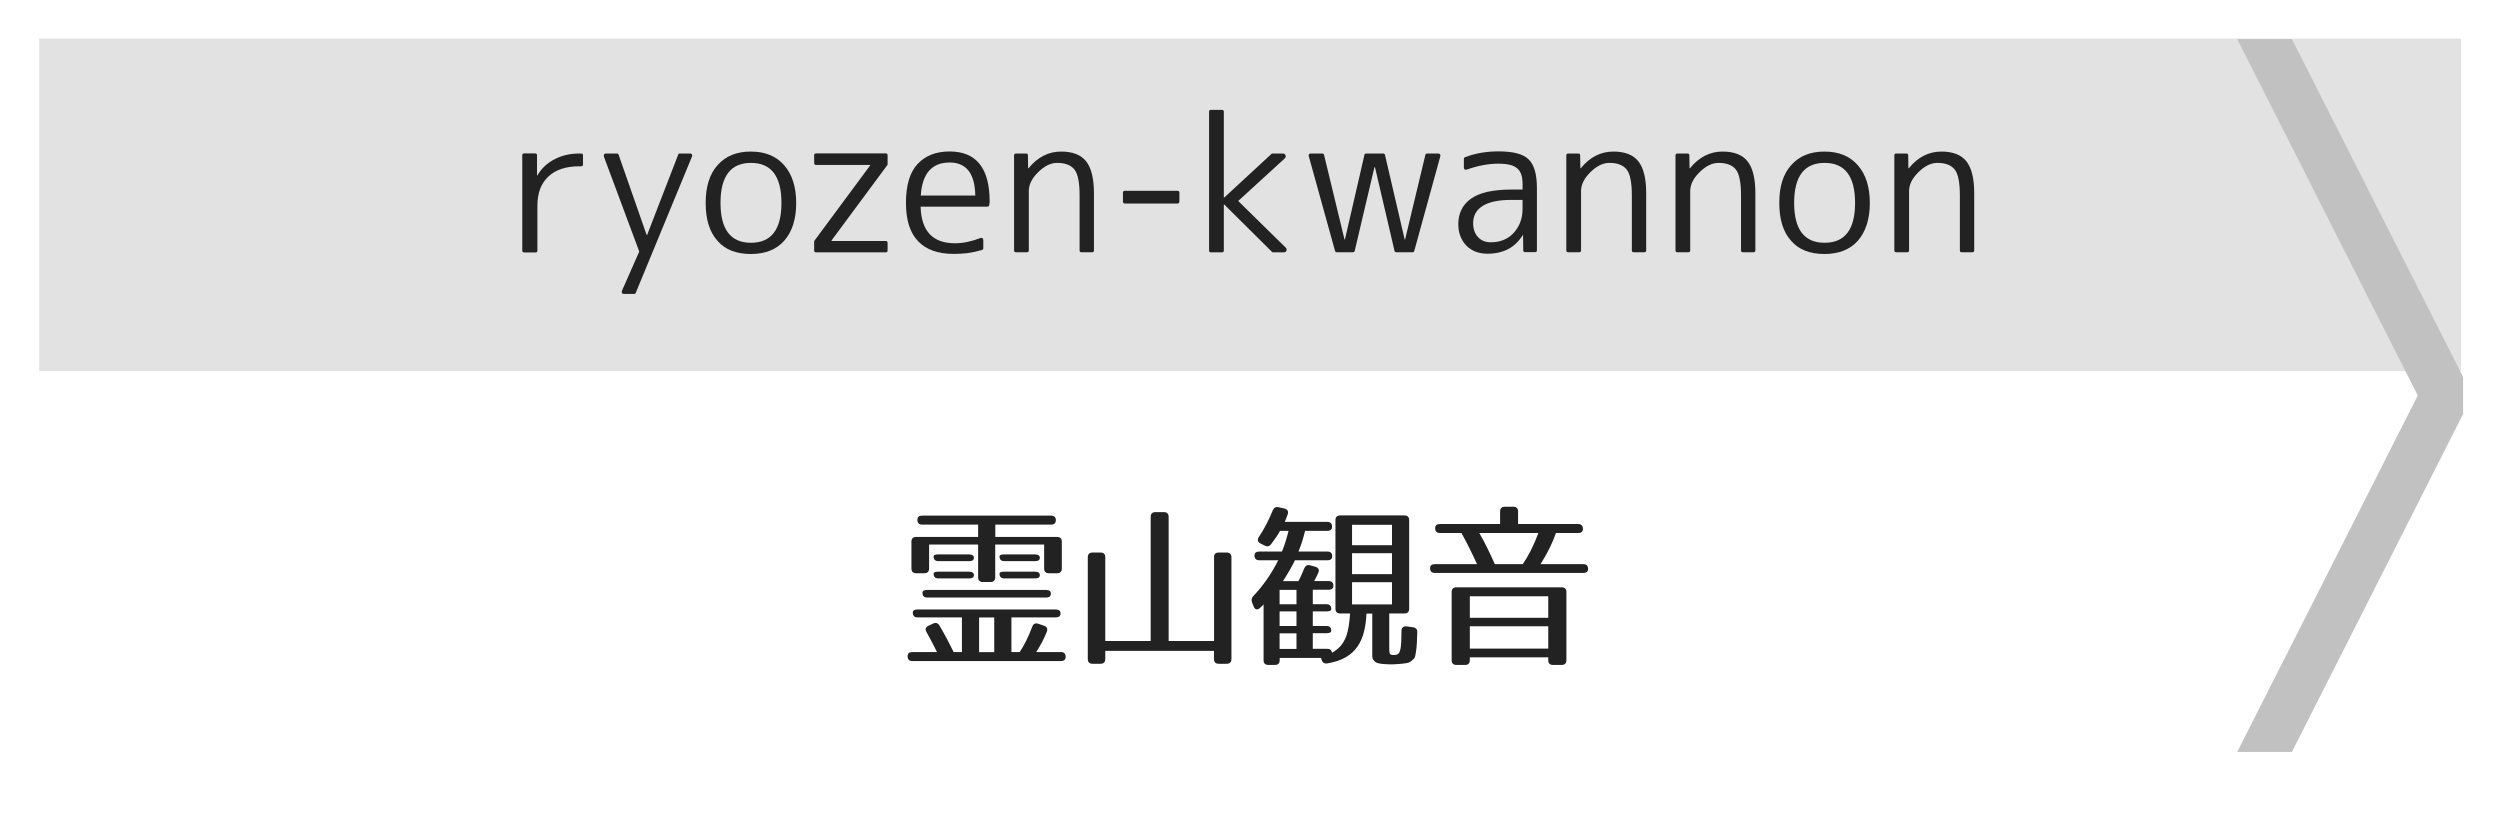 <?xml version="1.0" encoding="utf-8"?>
<!-- Generator: Adobe Illustrator 23.1.0, SVG Export Plug-In . SVG Version: 6.00 Build 0)  -->
<svg version="1.1" id="レイヤー_1" xmlns="http://www.w3.org/2000/svg" xmlns:xlink="http://www.w3.org/1999/xlink" x="0px"
	 y="0px" viewBox="0 0 256 84" style="enable-background:new 0 0 256 84;" xml:space="preserve">
<style type="text/css">
	.st0{fill:#E2E2E2;}
	.st1{fill:#C1C1C1;}
	.st2{fill:#222222;}
</style>
<g>
	<rect x="4.01" y="3.95" class="st0" width="248" height="34.05"/>
</g>
<polyline class="st1" points="252.22,38.6 234.69,4 229.09,4 247.58,40.5 229.09,77 234.69,77 252.22,42.4 "/>
<g>
	<path class="st2" d="M108.6,62.81c0,0.27-0.16,0.41-0.49,0.41h-4.54v3.55h0.85c0.45-0.68,0.9-1.57,1.28-2.59
		c0.11-0.31,0.32-0.4,0.61-0.31l0.59,0.2c0.31,0.11,0.41,0.32,0.29,0.63c-0.25,0.63-0.59,1.31-1.08,2.07h2.52
		c0.32,0,0.49,0.16,0.49,0.49c0,0.29-0.16,0.43-0.49,0.43h-15.2c-0.32,0-0.49-0.16-0.49-0.49c0-0.29,0.16-0.43,0.49-0.43h2.52
		c-0.43-0.85-0.79-1.55-1.08-2.05c-0.16-0.29-0.09-0.5,0.22-0.65l0.47-0.22c0.27-0.13,0.49-0.05,0.65,0.22
		c0.59,1.01,1.06,1.91,1.44,2.7h0.85v-3.55h-4.54c-0.32,0-0.49-0.16-0.49-0.49c0-0.22,0.16-0.32,0.49-0.32h14.15
		C108.44,62.42,108.6,62.56,108.6,62.81z M108.12,53.25c0,0.31-0.16,0.47-0.49,0.47h-5.71v1.26h6.32c0.32,0,0.49,0.16,0.49,0.49
		v2.74c0,0.32-0.16,0.49-0.49,0.49h-0.83c-0.32,0-0.49-0.16-0.49-0.49v-2.45h-5.01v3.35c0,0.32-0.16,0.49-0.49,0.49h-0.77
		c-0.32,0-0.49-0.16-0.49-0.49v-3.35h-5.02v2.45c0,0.32-0.16,0.49-0.49,0.49h-0.83c-0.32,0-0.49-0.16-0.49-0.49v-2.74
		c0-0.32,0.16-0.49,0.49-0.49h6.34v-1.26h-5.73c-0.32,0-0.49-0.16-0.49-0.49c0-0.29,0.16-0.43,0.49-0.43h13.18
		C107.95,52.8,108.12,52.96,108.12,53.25z M107.61,60.79c0,0.25-0.16,0.4-0.49,0.4H94.95c-0.32,0-0.49-0.16-0.49-0.49
		c0-0.18,0.16-0.29,0.49-0.29h12.17C107.45,60.42,107.61,60.54,107.61,60.79z M99.73,57.12c0,0.22-0.16,0.34-0.49,0.34h-3.15
		c-0.32,0-0.49-0.16-0.49-0.49c0-0.13,0.16-0.2,0.49-0.2h3.15C99.56,56.78,99.73,56.91,99.73,57.12z M99.73,58.89
		c0,0.22-0.16,0.34-0.49,0.34h-3.15c-0.32,0-0.49-0.16-0.49-0.49c0-0.13,0.16-0.2,0.49-0.2h3.15
		C99.56,58.54,99.73,58.67,99.73,58.89z M101.81,63.23h-1.55v3.55h1.55V63.23z M106.48,57.12c0,0.22-0.16,0.34-0.49,0.34h-3.15
		c-0.32,0-0.49-0.16-0.49-0.49c0-0.13,0.16-0.2,0.49-0.2h3.15C106.32,56.78,106.48,56.91,106.48,57.12z M106.48,58.89
		c0,0.22-0.16,0.34-0.49,0.34h-3.15c-0.32,0-0.49-0.16-0.49-0.49c0-0.13,0.16-0.2,0.49-0.2h3.15
		C106.32,58.54,106.48,58.67,106.48,58.89z"/>
	<path class="st2" d="M124.8,56.58h0.81c0.32,0,0.49,0.16,0.49,0.49v10.41c0,0.32-0.16,0.49-0.49,0.49h-0.81
		c-0.32,0-0.49-0.16-0.49-0.49v-0.83h-11.13v0.83c0,0.32-0.16,0.49-0.49,0.49h-0.81c-0.32,0-0.49-0.16-0.49-0.49V57.07
		c0-0.32,0.16-0.49,0.49-0.49h0.81c0.32,0,0.49,0.16,0.49,0.49v8.57h4.65V52.93c0-0.32,0.16-0.49,0.49-0.49h0.86
		c0.32,0,0.49,0.16,0.49,0.49v12.71h4.65v-8.57C124.31,56.74,124.47,56.58,124.8,56.58z"/>
	<path class="st2" d="M131.86,52.67l-0.29,0.77h4.34c0.32,0,0.49,0.16,0.49,0.49c0,0.29-0.16,0.43-0.49,0.43h-2.27
		c-0.16,0.65-0.34,1.31-0.68,2.12h2.97c0.32,0,0.49,0.16,0.49,0.49c0,0.25-0.16,0.4-0.49,0.4h-3.33c-0.2,0.43-0.58,1.13-1.22,2.14
		h1.58c0.18-0.32,0.38-0.77,0.59-1.3c0.13-0.29,0.32-0.4,0.61-0.32l0.52,0.14c0.32,0.09,0.45,0.31,0.32,0.61
		c-0.11,0.25-0.25,0.54-0.43,0.86h1.48c0.32,0,0.49,0.16,0.49,0.49c0,0.25-0.16,0.4-0.49,0.4h-1.62v1.48h1.4
		c0.32,0,0.49,0.16,0.49,0.49c0,0.16-0.16,0.25-0.49,0.25h-1.4v1.49h1.4c0.32,0,0.49,0.16,0.49,0.49c0,0.16-0.16,0.25-0.49,0.25
		h-1.4v1.6h1.48c0.32,0,0.49,0.16,0.49,0.49v-0.09c1.46-0.81,1.71-2.14,1.85-4.02h-1.01c-0.32,0-0.49-0.16-0.49-0.49v-9.06
		c0-0.32,0.16-0.49,0.49-0.49h6.57c0.32,0,0.49,0.16,0.49,0.49v9.06c0,0.32-0.16,0.49-0.49,0.49h-1.55v3.58
		c0,0.61,0.05,0.68,0.54,0.67c0.47-0.02,0.52-0.31,0.58-0.52c0.05-0.14,0.09-0.49,0.11-0.9c0.02-0.25,0-0.59,0.02-1.04
		c0-0.34,0.2-0.5,0.52-0.47l0.65,0.09c0.31,0.04,0.47,0.22,0.45,0.54c-0.04,0.94-0.04,1.42-0.14,2c-0.11,0.65-0.07,0.59-0.54,0.97
		c-0.23,0.18-0.67,0.2-1.15,0.25c-0.27,0.02-0.5,0.04-0.67,0.04c-0.36,0-1.55,0-1.8-0.25c-0.32-0.29-0.31-0.36-0.31-0.86v-4.09
		h-0.59c-0.14,2.67-0.95,4.59-4,5.1c-0.31,0.05-0.5-0.07-0.59-0.34l-0.07-0.22h-4.23v0.23c0,0.32-0.16,0.49-0.49,0.49h-0.67
		c-0.32,0-0.49-0.16-0.49-0.49v-5.71c-0.09,0.09-0.2,0.22-0.34,0.34c-0.27,0.27-0.54,0.22-0.68-0.13l-0.16-0.41
		c-0.09-0.25-0.05-0.47,0.14-0.67c0.95-0.99,1.82-2.21,2.54-3.65h-1.94c-0.32,0-0.49-0.16-0.49-0.49c0-0.25,0.16-0.4,0.49-0.4h2.32
		c0.25-0.58,0.47-1.3,0.68-2.12h-0.88c-0.16,0.32-0.45,0.76-0.9,1.35c-0.18,0.25-0.4,0.29-0.67,0.16l-0.43-0.22
		c-0.29-0.14-0.34-0.38-0.16-0.67c0.5-0.74,0.99-1.66,1.42-2.72c0.11-0.27,0.31-0.38,0.59-0.32l0.59,0.13
		C131.84,52.15,131.97,52.37,131.86,52.67z M132.76,60.4h-1.73v1.48h1.73V60.4z M132.76,62.61h-1.73v1.49h1.73V62.61z M132.76,64.85
		h-1.73v1.6h1.73V64.85z M142.54,53.74h-4.09v2.09h4.09V53.74z M142.54,56.65h-4.09v2.14h4.09V56.65z M142.54,59.62h-4.09v2.27h4.09
		V59.62z"/>
	<path class="st2" d="M162.09,54.15c0,0.29-0.16,0.43-0.49,0.43h-2.27c-0.36,1.03-0.86,2.05-1.58,3.19h4.38
		c0.32,0,0.49,0.16,0.49,0.49c0,0.27-0.16,0.41-0.49,0.41h-15.2c-0.32,0-0.49-0.16-0.49-0.49c0-0.27,0.16-0.41,0.49-0.41h4.32
		c-0.58-1.26-1.12-2.34-1.6-3.19h-2.2c-0.32,0-0.49-0.16-0.49-0.49c0-0.29,0.16-0.43,0.49-0.43h6.16v-1.28
		c0-0.32,0.16-0.49,0.49-0.49h0.86c0.32,0,0.49,0.16,0.49,0.49v1.28h6.16C161.93,53.67,162.09,53.83,162.09,54.15z M159.91,68.09
		h-0.88c-0.32,0-0.49-0.16-0.49-0.49v-0.29h-8.03v0.29c0,0.32-0.16,0.49-0.49,0.49h-0.88c-0.32,0-0.49-0.16-0.49-0.49v-6.97
		c0-0.32,0.16-0.49,0.49-0.49h10.77c0.32,0,0.49,0.16,0.49,0.49v6.97C160.4,67.92,160.24,68.09,159.91,68.09z M158.54,61.06h-8.03
		v2.2h8.03V61.06z M158.54,64.13h-8.03v2.29h8.03V64.13z M153.07,57.77h2.86c0.56-0.81,1.12-1.89,1.6-3.19h-6.05
		C152.1,55.65,152.6,56.71,153.07,57.77z"/>
</g>
<g>
	<path class="st2" d="M53.48,25.65V15.9c0-0.12,0.06-0.19,0.19-0.19h1.13c0.12,0,0.19,0.06,0.19,0.19v2.06h0.04
		c0.4-0.69,0.97-1.24,1.73-1.64c0.76-0.4,1.61-0.6,2.55-0.6h0.19c0.14,0,0.2,0.06,0.2,0.19v0.93c0,0.12-0.07,0.19-0.2,0.19H59.3
		c-1.35,0-2.4,0.35-3.15,1.05c-0.75,0.7-1.12,1.69-1.12,2.98v4.6c0,0.12-0.06,0.19-0.19,0.19h-1.19
		C53.54,25.83,53.48,25.77,53.48,25.65z"/>
	<path class="st2" d="M62.04,15.72h1.13c0.09,0,0.14,0.04,0.17,0.11l2.88,8.24h0.04l3.19-8.24c0.01-0.07,0.06-0.11,0.15-0.11h1.06
		c0.09,0,0.15,0.03,0.19,0.09c0.04,0.06,0.05,0.14,0.01,0.22L65.1,29.99c-0.02,0.07-0.07,0.11-0.15,0.11H63.9
		c-0.1,0-0.17-0.03-0.2-0.09c-0.04-0.06-0.04-0.14-0.02-0.22l1.78-4.03l-3.62-9.72c-0.02-0.09-0.02-0.16,0.02-0.22
		C61.89,15.75,61.96,15.72,62.04,15.72z"/>
	<path class="st2" d="M73.48,16.91c0.82-0.93,1.95-1.39,3.4-1.39c1.46,0,2.6,0.46,3.41,1.39c0.83,0.94,1.24,2.23,1.24,3.88
		c0,1.65-0.41,2.94-1.24,3.88c-0.8,0.89-1.94,1.34-3.41,1.34c-0.73,0-1.38-0.11-1.95-0.33c-0.57-0.22-1.05-0.55-1.45-1.01
		c-0.82-0.9-1.22-2.2-1.22-3.88C72.26,19.1,72.67,17.81,73.48,16.91z M73.78,20.78c0,2.72,1.04,4.08,3.12,4.08s3.12-1.36,3.12-4.08
		c0-2.73-1.04-4.1-3.12-4.1S73.78,18.05,73.78,20.78z"/>
	<path class="st2" d="M83.37,16.68V15.9c0-0.12,0.06-0.19,0.19-0.19h7.14c0.12,0,0.19,0.06,0.19,0.19v0.93
		c0,0.04-0.01,0.07-0.04,0.09l-5.7,7.7v0.06h5.55c0.12,0,0.19,0.06,0.19,0.19v0.78c0,0.12-0.06,0.19-0.19,0.19h-7.14
		c-0.12,0-0.19-0.06-0.19-0.19v-0.91c0-0.02,0.01-0.06,0.04-0.11l5.7-7.7v-0.04h-5.55C83.43,16.89,83.37,16.82,83.37,16.68z"/>
	<path class="st2" d="M101.12,21.16h-6.85c0.07,2.5,1.24,3.75,3.51,3.75c0.83,0,1.7-0.18,2.62-0.54c0.07-0.02,0.14-0.02,0.2,0.02
		c0.06,0.04,0.09,0.1,0.09,0.19v0.83c0,0.09-0.04,0.15-0.13,0.19c-0.51,0.15-1,0.25-1.48,0.32C98.6,25.97,98.13,26,97.67,26
		c-1.61,0-2.83-0.43-3.66-1.3c-0.83-0.87-1.24-2.17-1.24-3.92c0-1.82,0.4-3.15,1.2-4c0.8-0.85,1.89-1.27,3.27-1.27
		c2.73,0,4.1,1.71,4.1,5.12c0,0.05,0,0.1-0.01,0.16c-0.01,0.05-0.02,0.12-0.03,0.19C101.28,21.1,101.22,21.16,101.12,21.16z
		 M94.29,20.02h5.58c-0.04-2.25-0.92-3.38-2.63-3.38C95.41,16.65,94.43,17.77,94.29,20.02z"/>
	<path class="st2" d="M104.04,15.72h1.02c0.14,0,0.2,0.06,0.2,0.19l0.02,1.32h0.04c0.93-1.14,2.04-1.71,3.34-1.71
		c1.17,0,2.03,0.33,2.56,1c0.53,0.67,0.8,1.76,0.8,3.28v5.84c0,0.12-0.06,0.19-0.19,0.19h-1.08c-0.14,0-0.2-0.06-0.2-0.19V20
		c0-1.3-0.17-2.18-0.52-2.63c-0.36-0.46-0.95-0.69-1.78-0.69c-0.66,0-1.31,0.32-1.95,0.96c-0.63,0.62-0.95,1.26-0.95,1.91v6.09
		c0,0.12-0.06,0.19-0.19,0.19h-1.13c-0.12,0-0.19-0.06-0.19-0.19V15.9C103.86,15.78,103.92,15.72,104.04,15.72z"/>
	<path class="st2" d="M120.58,20.84h-5.4c-0.12,0-0.19-0.07-0.19-0.2v-0.91c0-0.12,0.06-0.19,0.19-0.19h5.4
		c0.12,0,0.19,0.06,0.19,0.19v0.91C120.76,20.77,120.7,20.84,120.58,20.84z"/>
	<path class="st2" d="M124,11.25h1.13c0.12,0,0.19,0.06,0.19,0.19v8.79h0.04l4.84-4.47c0.02-0.02,0.05-0.04,0.09-0.04h1.06
		c0.15,0,0.24,0.06,0.29,0.18c0.04,0.12,0.02,0.23-0.08,0.32l-4.77,4.36l4.86,4.77c0.1,0.1,0.13,0.2,0.08,0.32
		c-0.04,0.11-0.13,0.17-0.27,0.17h-1.11c-0.04,0-0.07-0.01-0.09-0.04l-4.9-4.86h-0.04v4.71c0,0.12-0.06,0.19-0.19,0.19H124
		c-0.13,0-0.19-0.06-0.19-0.19V11.43C123.81,11.31,123.87,11.25,124,11.25z"/>
	<path class="st2" d="M134.2,15.72h1.21c0.09,0,0.14,0.04,0.17,0.13l2.1,8.68h0.04l2-8.68c0.02-0.09,0.09-0.13,0.2-0.13h1.71
		c0.1,0,0.16,0.04,0.19,0.13l2.02,8.68h0.04l2.08-8.68c0.02-0.09,0.09-0.13,0.19-0.13h1.13c0.07,0,0.13,0.03,0.18,0.08
		c0.04,0.06,0.05,0.12,0.03,0.2l-2.67,9.7c-0.03,0.09-0.08,0.13-0.17,0.13h-1.65c-0.11,0-0.18-0.04-0.2-0.13l-2-8.57h-0.06
		l-2.02,8.57c-0.03,0.09-0.09,0.13-0.19,0.13h-1.65c-0.09,0-0.14-0.04-0.17-0.13l-2.69-9.7c-0.03-0.07-0.02-0.14,0.03-0.2
		C134.06,15.75,134.12,15.72,134.2,15.72z"/>
	<path class="st2" d="M154.74,19.41h1.17v-0.54c0-0.4-0.04-0.73-0.13-0.99c-0.09-0.27-0.23-0.48-0.43-0.65
		c-0.2-0.17-0.46-0.29-0.77-0.36c-0.32-0.07-0.7-0.11-1.16-0.11c-1,0-2.08,0.2-3.23,0.61c-0.07,0.03-0.14,0.02-0.2-0.02
		c-0.06-0.04-0.09-0.1-0.09-0.19v-0.89c0-0.09,0.04-0.14,0.11-0.17c0.56-0.21,1.12-0.36,1.69-0.46c0.57-0.09,1.14-0.14,1.73-0.14
		c1.52,0,2.55,0.27,3.1,0.82c0.57,0.54,0.85,1.53,0.85,2.95v6.36c0,0.12-0.06,0.19-0.19,0.19h-1.02c-0.12,0-0.19-0.06-0.19-0.19
		l-0.02-1.54h-0.04c-0.78,1.26-1.98,1.89-3.6,1.89c-0.45,0-0.85-0.07-1.22-0.21c-0.36-0.14-0.68-0.35-0.94-0.61
		c-0.26-0.27-0.46-0.58-0.61-0.96s-0.22-0.79-0.22-1.26c0-0.53,0.1-1.02,0.32-1.46c0.21-0.44,0.53-0.81,0.96-1.12
		c0.43-0.31,0.99-0.55,1.67-0.71C152.97,19.5,153.79,19.41,154.74,19.41z M155.91,21.4v-0.93h-1.17c-1.3,0-2.27,0.21-2.92,0.62
		c-0.65,0.41-0.97,1-0.97,1.75c0,0.59,0.16,1.07,0.49,1.43c0.33,0.36,0.76,0.54,1.31,0.54c0.96,0,1.74-0.31,2.32-0.93
		C155.59,23.21,155.91,22.39,155.91,21.4z"/>
	<path class="st2" d="M160.59,15.72h1.02c0.14,0,0.2,0.06,0.2,0.19l0.02,1.32h0.04c0.93-1.14,2.04-1.71,3.34-1.71
		c1.17,0,2.03,0.33,2.56,1c0.53,0.67,0.8,1.76,0.8,3.28v5.84c0,0.12-0.06,0.19-0.19,0.19h-1.08c-0.14,0-0.2-0.06-0.2-0.19V20
		c0-1.3-0.17-2.18-0.52-2.63c-0.36-0.46-0.95-0.69-1.78-0.69c-0.66,0-1.31,0.32-1.95,0.96c-0.63,0.62-0.95,1.26-0.95,1.91v6.09
		c0,0.12-0.06,0.19-0.19,0.19h-1.13c-0.12,0-0.19-0.06-0.19-0.19V15.9C160.4,15.78,160.46,15.72,160.59,15.72z"/>
	<path class="st2" d="M171.77,15.72h1.02c0.14,0,0.2,0.06,0.2,0.19l0.02,1.32h0.04c0.93-1.14,2.04-1.71,3.34-1.71
		c1.17,0,2.03,0.33,2.56,1c0.53,0.67,0.8,1.76,0.8,3.28v5.84c0,0.12-0.06,0.19-0.19,0.19h-1.08c-0.14,0-0.2-0.06-0.2-0.19V20
		c0-1.3-0.17-2.18-0.52-2.63c-0.36-0.46-0.95-0.69-1.78-0.69c-0.66,0-1.31,0.32-1.95,0.96c-0.63,0.62-0.95,1.26-0.95,1.91v6.09
		c0,0.12-0.06,0.19-0.19,0.19h-1.13c-0.12,0-0.19-0.06-0.19-0.19V15.9C171.58,15.78,171.64,15.72,171.77,15.72z"/>
	<path class="st2" d="M183.42,16.91c0.82-0.93,1.95-1.39,3.4-1.39c1.46,0,2.6,0.46,3.41,1.39c0.83,0.94,1.24,2.23,1.24,3.88
		c0,1.65-0.42,2.94-1.24,3.88c-0.8,0.89-1.94,1.34-3.41,1.34c-0.73,0-1.38-0.11-1.95-0.33c-0.57-0.22-1.05-0.55-1.45-1.01
		c-0.82-0.9-1.22-2.2-1.22-3.88C182.19,19.1,182.6,17.81,183.42,16.91z M183.72,20.78c0,2.72,1.04,4.08,3.12,4.08
		s3.12-1.36,3.12-4.08c0-2.73-1.04-4.1-3.12-4.1S183.72,18.05,183.72,20.78z"/>
	<path class="st2" d="M194.18,15.72h1.02c0.14,0,0.2,0.06,0.2,0.19l0.02,1.32h0.04c0.93-1.14,2.04-1.71,3.34-1.71
		c1.17,0,2.03,0.33,2.56,1c0.53,0.67,0.8,1.76,0.8,3.28v5.84c0,0.12-0.06,0.19-0.19,0.19h-1.08c-0.14,0-0.2-0.06-0.2-0.19V20
		c0-1.3-0.17-2.18-0.52-2.63c-0.36-0.46-0.95-0.69-1.78-0.69c-0.66,0-1.31,0.32-1.95,0.96c-0.63,0.62-0.95,1.26-0.95,1.91v6.09
		c0,0.12-0.06,0.19-0.19,0.19h-1.13c-0.12,0-0.19-0.06-0.19-0.19V15.9C193.99,15.78,194.05,15.72,194.18,15.72z"/>
</g>
<g>
</g>
<g>
</g>
<g>
</g>
<g>
</g>
<g>
</g>
<g>
</g>
<g>
</g>
<g>
</g>
<g>
</g>
<g>
</g>
<g>
</g>
<g>
</g>
<g>
</g>
<g>
</g>
<g>
</g>
</svg>

